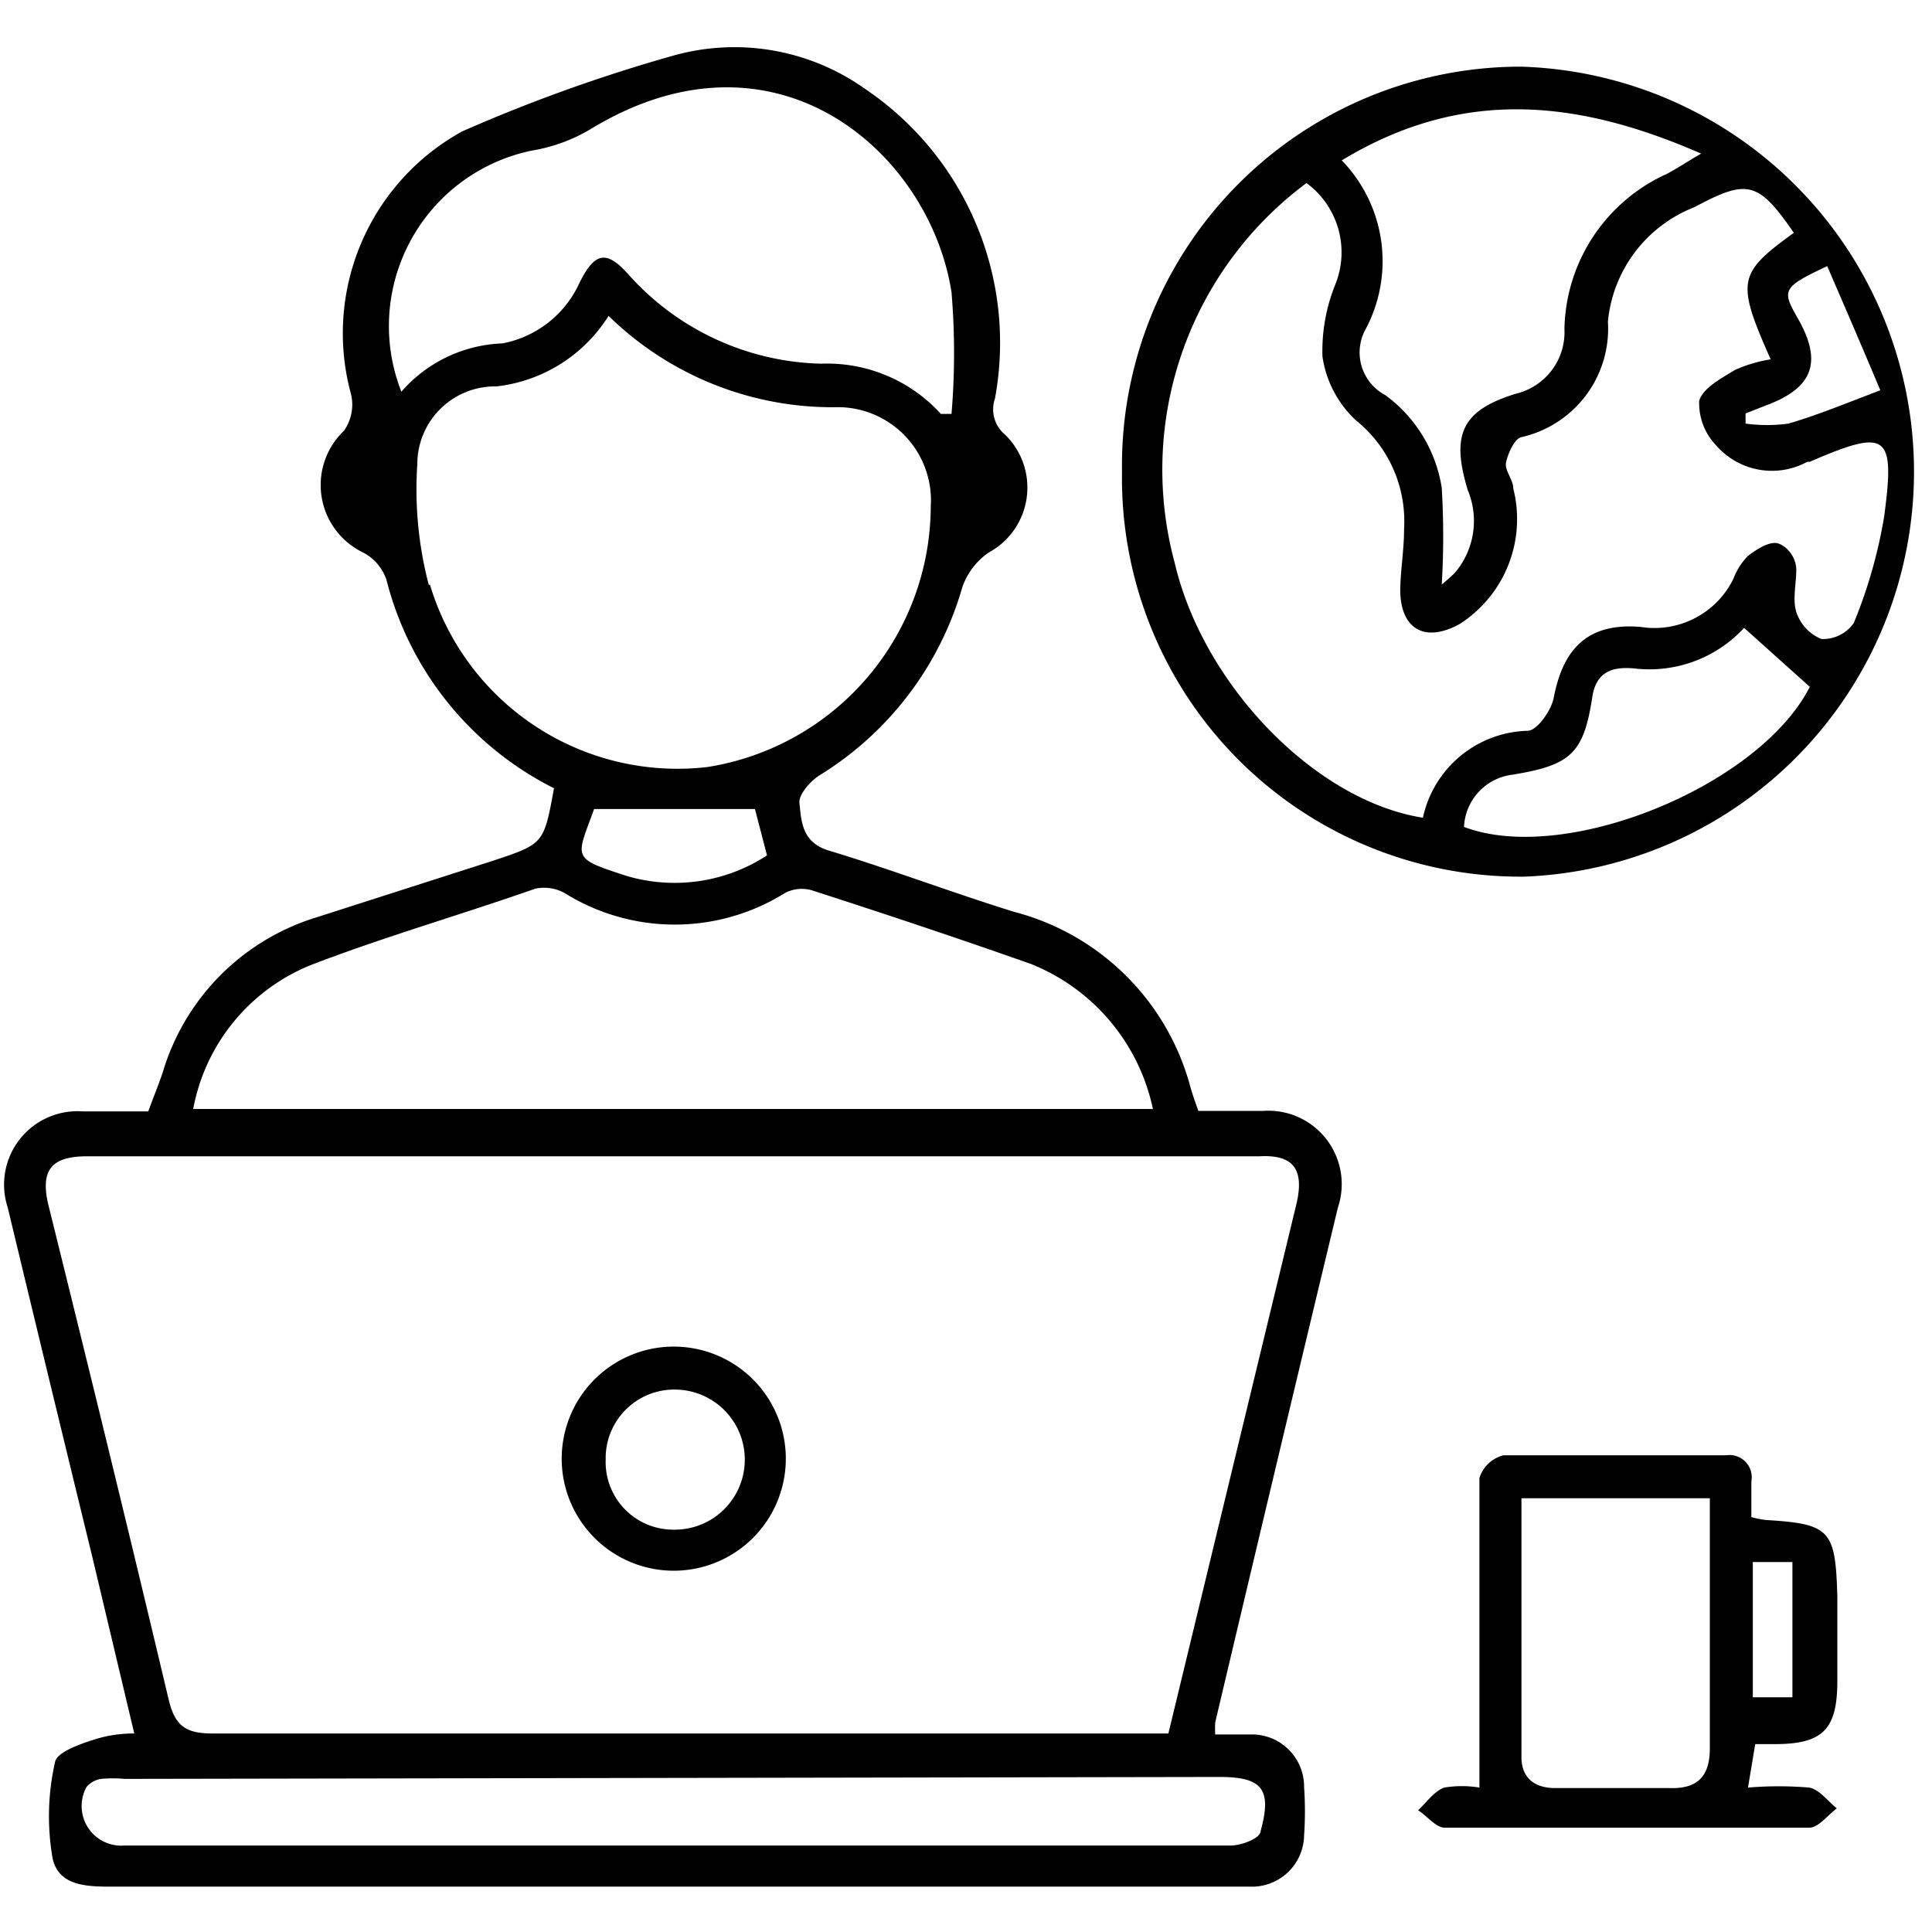 <svg id="Layer_1" data-name="Layer 1" xmlns="http://www.w3.org/2000/svg" viewBox="0 0 40 40" width="40" height="40"><path d="M26.15,23H24.81c-.07-.2-.12-.34-.16-.48A5.11,5.11,0,0,0,21,18.88c-1.29-.4-2.55-.88-3.84-1.27-.57-.17-.57-.63-.61-1,0-.18.23-.44.42-.56a6.75,6.75,0,0,0,2.95-3.88,1.44,1.44,0,0,1,.55-.73A1.53,1.53,0,0,0,20.81,9a.68.68,0,0,1-.21-.75,6.34,6.34,0,0,0-2.69-6.41,4.67,4.67,0,0,0-4-.68A33.25,33.25,0,0,0,9.57,2.72a4.77,4.77,0,0,0-2.3,5.45.94.94,0,0,1-.15.75,1.55,1.55,0,0,0,.4,2.52A1,1,0,0,1,8,12a6.66,6.66,0,0,0,3.47,4.32c-.21,1.15-.21,1.15-1.26,1.5L6.53,19a4.78,4.78,0,0,0-3.16,3.2c-.09.27-.2.53-.3.81-.48,0-.92,0-1.36,0A1.52,1.52,0,0,0,.16,25c.58,2.42,1.17,4.85,1.76,7.27l.86,3.62A2.7,2.7,0,0,0,2,36c-.32.1-.82.27-.86.48a5.07,5.07,0,0,0-.05,2c.14.62.82.58,1.37.58H25.86A1.08,1.08,0,0,0,27,38,7.37,7.37,0,0,0,27,37a1.08,1.08,0,0,0-1.06-1.09c-.26,0-.52,0-.78,0a2,2,0,0,1,0-.25Q26.42,30.33,27.7,25A1.52,1.52,0,0,0,26.15,23ZM11,3.12a3.49,3.49,0,0,0,1.25-.46c3.82-2.31,7,.5,7.45,3.39a15.13,15.13,0,0,1,0,2.52l-.22,0A3.18,3.18,0,0,0,17,7.53a5.52,5.52,0,0,1-4-1.86c-.45-.5-.69-.44-1,.18a2.2,2.2,0,0,1-1.6,1.26,2.91,2.91,0,0,0-2.09,1A3.71,3.71,0,0,1,11,3.12Zm-2.12,9a7.8,7.8,0,0,1-.24-2.51A1.61,1.61,0,0,1,10.28,8,3.16,3.16,0,0,0,12.6,6.54a6.63,6.63,0,0,0,4.77,1.89,1.93,1.93,0,0,1,1.9,2.06,5.48,5.48,0,0,1-4.62,5.39A5.35,5.35,0,0,1,8.9,12.1Zm7,5.59a3.5,3.5,0,0,1-2.89.43c-1.18-.38-1.06-.36-.69-1.39h3.33ZM6.54,19.94c1.5-.57,3-1,4.54-1.54a.87.87,0,0,1,.61.09,4.31,4.31,0,0,0,4.56,0,.75.75,0,0,1,.55-.06c1.52.49,3.05,1,4.55,1.53a4.16,4.16,0,0,1,2.52,3H4A4,4,0,0,1,6.54,19.94ZM25.25,36.79c.88,0,1.09.25.85,1.12,0,.15-.4.3-.62.3-2.41,0-4.83,0-7.24,0H2.57A.82.82,0,0,1,1.79,37a.5.5,0,0,1,.3-.17,2.68,2.68,0,0,1,.49,0Zm1.6-11.9-2.66,11h-.73c-6.35,0-12.7,0-19.06,0-.56,0-.78-.16-.91-.71C2.69,31.8,1.85,28.37,1,24.94c-.17-.72.07-1,.8-1H26.07C26.77,23.9,27,24.2,26.85,24.89Z"/><path d="M31.56,18.15a8.39,8.39,0,0,0-.07-16.77,8.26,8.26,0,0,0-8.26,8.39A8.25,8.25,0,0,0,31.56,18.15Zm-1.25-1a1.14,1.14,0,0,1,1-1.11c1.22-.2,1.48-.44,1.66-1.63.09-.53.45-.61.87-.57A2.67,2.67,0,0,0,36.11,13l1.36,1.22C36.43,16.27,32.41,17.92,30.31,17.12ZM37.83,5.51c.39.9.76,1.76,1.1,2.57-.71.27-1.29.51-1.9.69a3.3,3.3,0,0,1-.89,0V8.56l.38-.15c1-.36,1.24-.89.69-1.84C36.88,6,36.92,5.94,37.83,5.51ZM35.22,3.18c-.31.18-.5.31-.71.42a3.6,3.6,0,0,0-2.12,3.21,1.31,1.31,0,0,1-1,1.34c-1.11.34-1.36.83-1,2a1.66,1.66,0,0,1-.26,1.7,3.35,3.35,0,0,1-.28.25,16.85,16.85,0,0,0,0-2,2.94,2.94,0,0,0-1.17-1.92,1,1,0,0,1-.43-1.32,3,3,0,0,0-.47-3.54C30.29,1.8,32.68,2.07,35.22,3.18Zm-8.17.61a1.78,1.78,0,0,1,.6,2.09,3.67,3.67,0,0,0-.27,1.5,2.24,2.24,0,0,0,.69,1.32,2.68,2.68,0,0,1,1,2.25c0,.42-.07.83-.08,1.25,0,.82.5,1.12,1.23.72a2.58,2.58,0,0,0,1.11-2.81c0-.18-.18-.37-.15-.53s.17-.5.32-.53a2.3,2.3,0,0,0,1.79-2.39,2.83,2.83,0,0,1,1.79-2.37c1.1-.59,1.32-.54,2.06.53-1.16.84-1.2,1-.48,2.62a2.89,2.89,0,0,0-.74.22c-.28.17-.67.38-.74.64a1.26,1.26,0,0,0,.35.92,1.53,1.53,0,0,0,1.89.34s0,0,.05,0c1.6-.69,1.77-.59,1.54,1.13a10.12,10.12,0,0,1-.63,2.21.78.78,0,0,1-.67.33.91.91,0,0,1-.52-.56c-.08-.26,0-.59,0-.87s-.21-.5-.38-.55-.44.12-.62.26a1.31,1.31,0,0,0-.3.47,1.82,1.82,0,0,1-1.92,1c-1.06-.09-1.6.41-1.8,1.46-.05.27-.35.69-.54.69a2.28,2.28,0,0,0-2.17,1.8c-2.23-.35-4.55-2.75-5.14-5.28A7.39,7.39,0,0,1,27.05,3.79Z"/><path d="M36.56,31.47a2.18,2.18,0,0,1-.3-.06v-.74a.46.46,0,0,0-.52-.54c-1.54,0-3.08,0-4.61,0a.7.7,0,0,0-.5.47c0,2.11,0,4.23,0,6.41a2.22,2.22,0,0,0-.73,0c-.21.08-.36.3-.54.47.19.12.37.36.55.36q3.77,0,7.55,0c.19,0,.38-.26.57-.4-.19-.15-.36-.39-.57-.43a7.6,7.6,0,0,0-1.27,0l.15-.9.4,0c1,0,1.3-.3,1.3-1.31V33.05C38,31.68,37.9,31.55,36.56,31.47ZM35.4,33.14c0,1,0,2,0,3.06,0,.56-.24.84-.83.82-.79,0-1.58,0-2.37,0-.42,0-.69-.2-.7-.62,0-1.78,0-3.56,0-5.38h3.9Zm1.71,2h-.82v-2.8h.82Z"/><path d="M13.94,27.88a2.32,2.32,0,0,0-2.31,2.37,2.32,2.32,0,1,0,2.31-2.37Zm0,3.79a1.4,1.4,0,0,1-1.4-1.45A1.42,1.42,0,0,1,14,28.77a1.45,1.45,0,0,1-.06,2.9Z"/></svg>